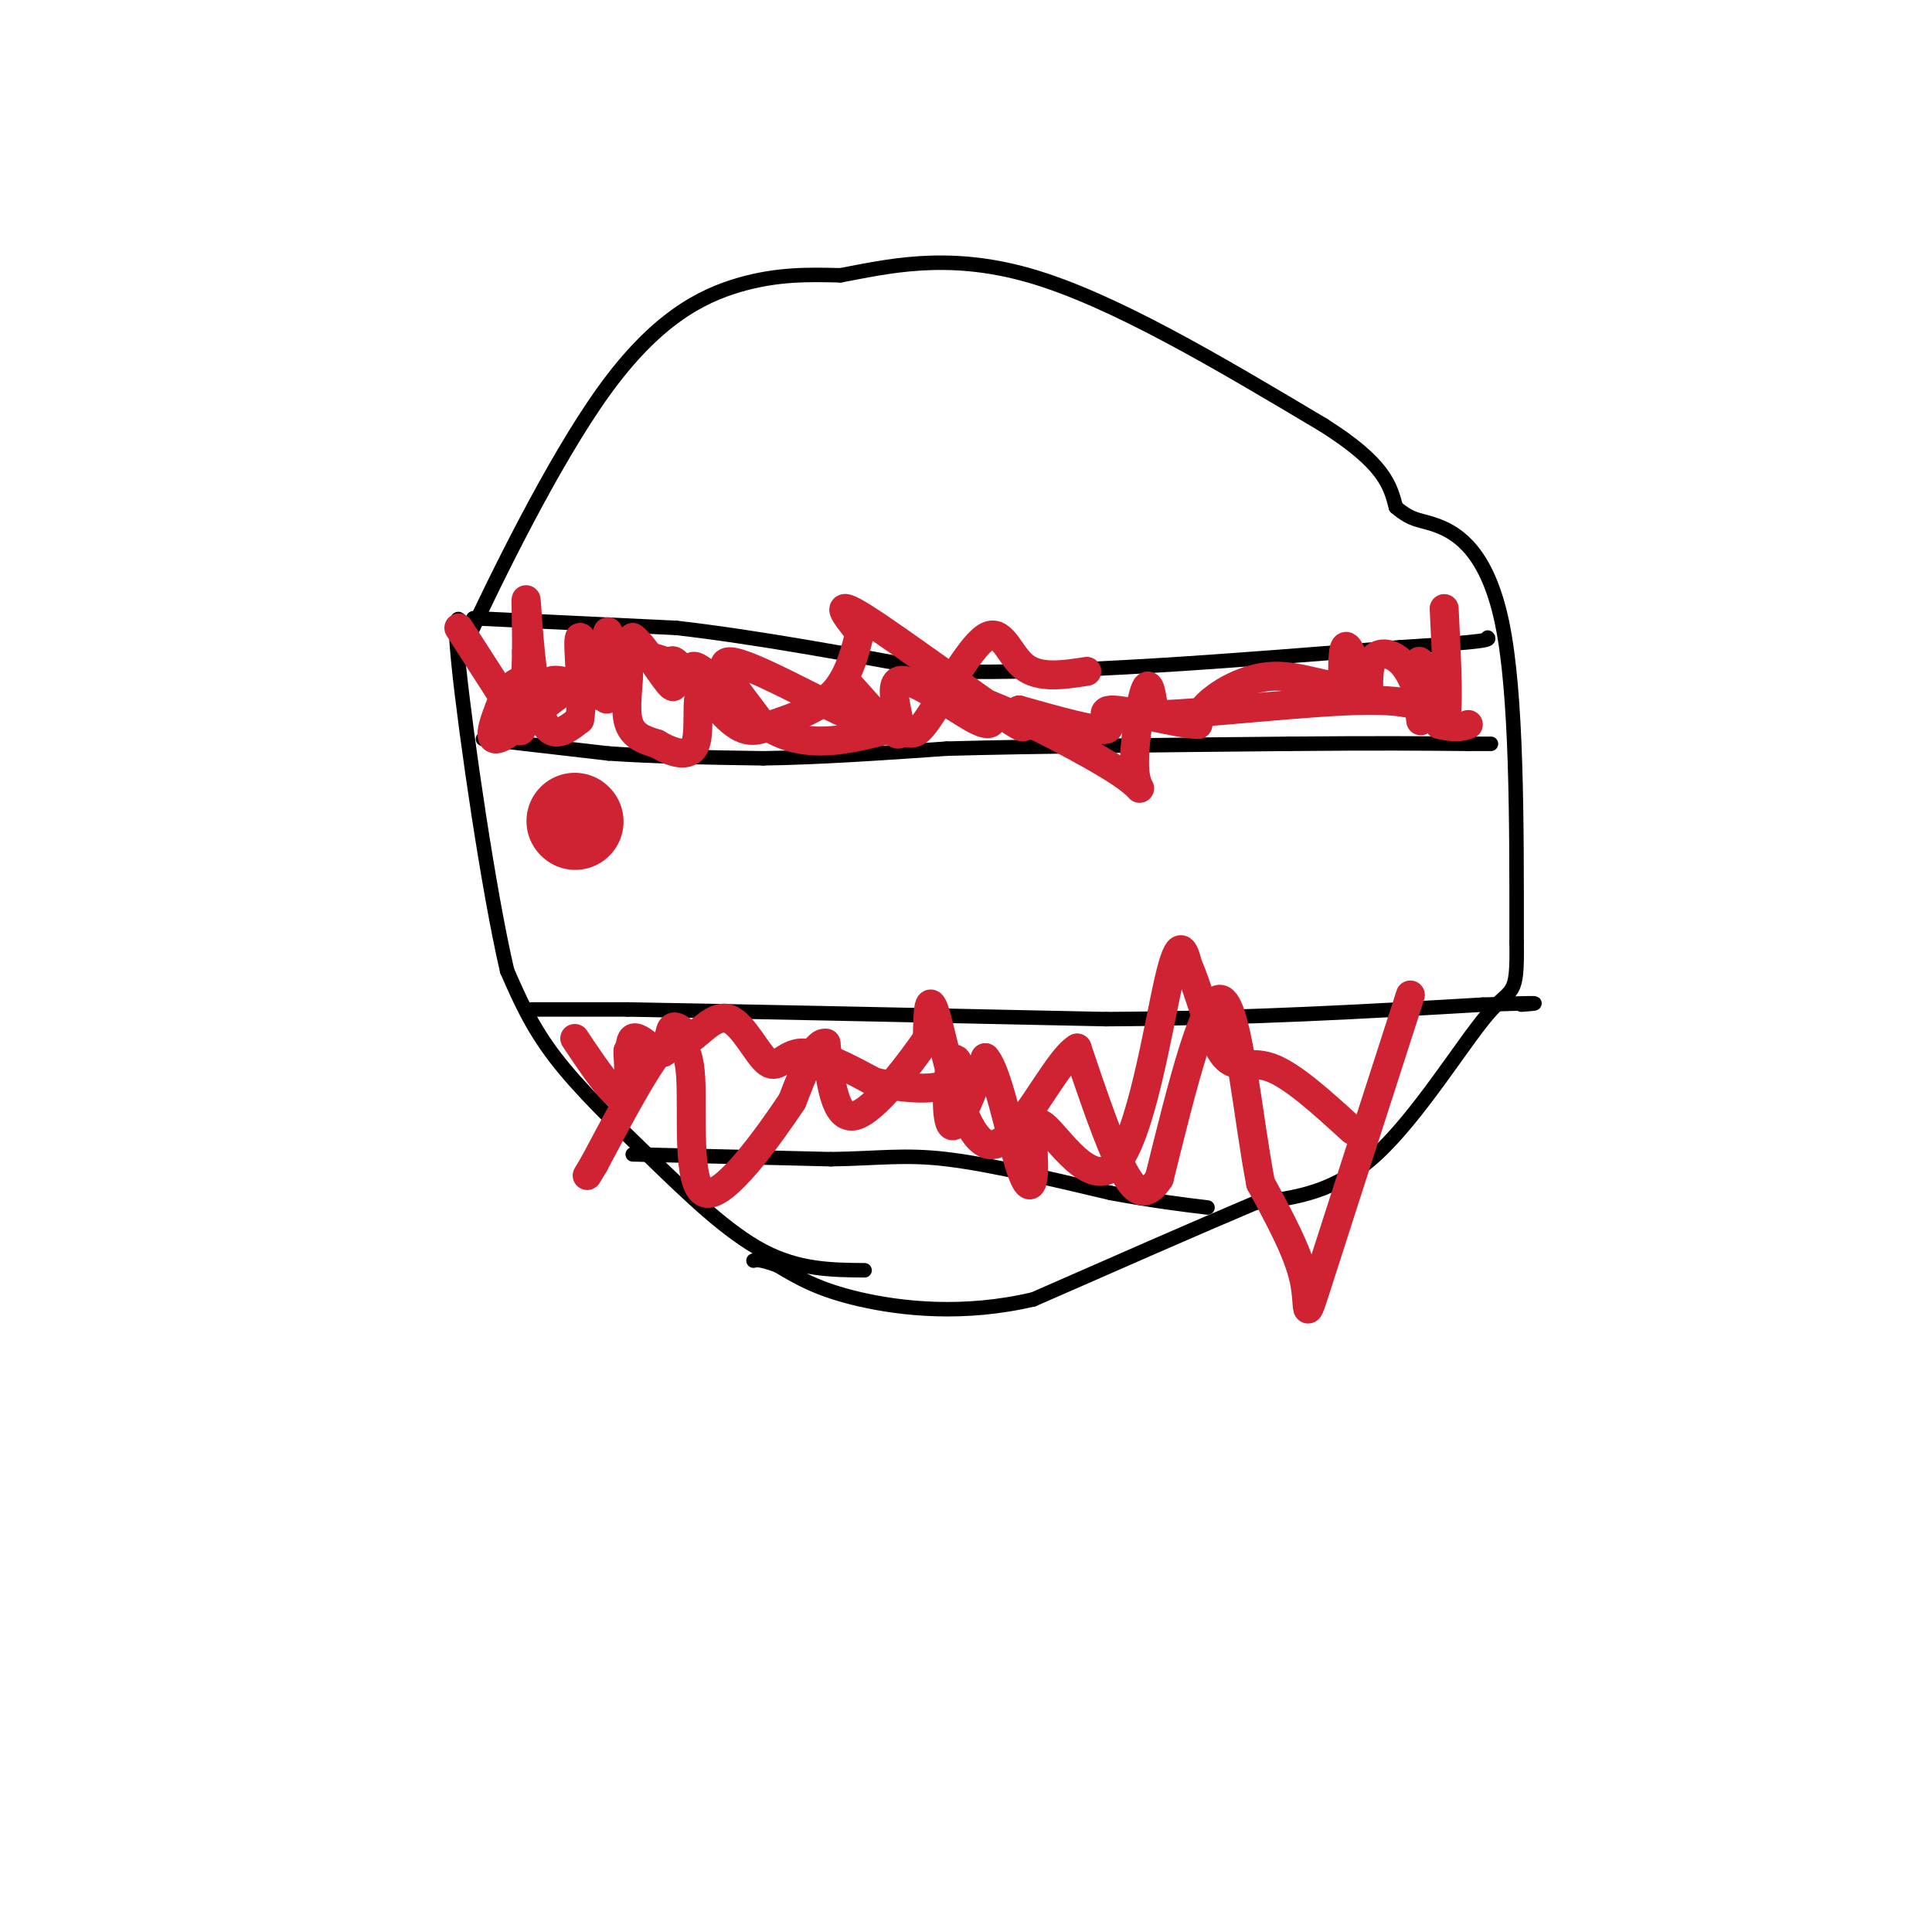 <svg viewBox='0 0 400 400' version='1.1' xmlns='http://www.w3.org/2000/svg' xmlns:xlink='http://www.w3.org/1999/xlink'><g fill='none' stroke='#000000' stroke-width='3' stroke-linecap='round' stroke-linejoin='round'><path d='M179,263c-6.810,-0.060 -13.619,-0.119 -21,-4c-7.381,-3.881 -15.333,-11.583 -23,-19c-7.667,-7.417 -15.048,-14.548 -20,-21c-4.952,-6.452 -7.476,-12.226 -10,-18'/><path d='M105,201c-3.867,-16.533 -8.533,-48.867 -10,-63c-1.467,-14.133 0.267,-10.067 2,-6'/><path d='M97,132c5.226,-11.179 17.292,-36.125 28,-51c10.708,-14.875 20.060,-19.679 28,-22c7.940,-2.321 14.470,-2.161 21,-2'/><path d='M174,57c9.222,-1.689 21.778,-4.911 39,0c17.222,4.911 39.111,17.956 61,31'/><path d='M274,88c12.667,8.000 13.833,12.500 15,17'/><path d='M289,105c3.619,3.131 5.167,2.458 9,4c3.833,1.542 9.952,5.298 13,20c3.048,14.702 3.024,40.351 3,66'/><path d='M314,195c0.179,12.000 -0.875,9.000 -6,15c-5.125,6.000 -14.321,21.000 -23,29c-8.679,8.000 -16.839,9.000 -25,10'/><path d='M260,249c-11.833,5.000 -28.917,12.500 -46,20'/><path d='M214,269c-14.400,3.422 -27.400,1.978 -36,0c-8.600,-1.978 -12.800,-4.489 -17,-7'/><path d='M161,262c-3.667,-1.333 -4.333,-1.167 -5,-1'/><path d='M98,128c0.000,0.000 42.000,2.000 42,2'/><path d='M140,130c16.167,1.833 35.583,5.417 55,9'/><path d='M195,139c25.000,0.667 60.000,-2.167 95,-5'/><path d='M290,134c18.833,-1.167 18.417,-1.583 18,-2'/><path d='M100,153c0.000,0.000 26.000,3.000 26,3'/><path d='M126,156c9.667,0.667 20.833,0.833 32,1'/><path d='M158,157c11.667,-0.167 24.833,-1.083 38,-2'/><path d='M196,155c18.167,-0.500 44.583,-0.750 71,-1'/><path d='M267,154c18.000,-0.167 27.500,-0.083 37,0'/><path d='M304,154c6.667,0.000 4.833,0.000 3,0'/><path d='M110,209c0.000,0.000 20.000,0.000 20,0'/><path d='M130,209c19.833,0.333 59.417,1.167 99,2'/><path d='M229,211c29.500,-0.167 53.750,-1.583 78,-3'/><path d='M307,208c14.333,-0.500 11.167,-0.250 8,0'/><path d='M131,239c0.000,0.000 41.000,1.000 41,1'/><path d='M172,240c10.200,-0.156 15.200,-1.044 24,0c8.800,1.044 21.400,4.022 34,7'/><path d='M230,247c9.000,1.667 14.500,2.333 20,3'/></g>
<g fill='none' stroke='#cf2233' stroke-width='20' stroke-linecap='round' stroke-linejoin='round'><path d='M119,170c0.000,0.000 0.100,0.100 0.1,0.1'/></g>
<g fill='none' stroke='#cf2233' stroke-width='6' stroke-linecap='round' stroke-linejoin='round'><path d='M95,130c0.000,0.000 9.000,14.000 9,14'/><path d='M104,144c2.244,4.444 3.356,8.556 4,7c0.644,-1.556 0.822,-8.778 1,-16'/><path d='M109,135c0.071,-6.095 -0.250,-13.333 0,-10c0.250,3.333 1.071,17.238 3,23c1.929,5.762 4.964,3.381 8,1'/><path d='M120,149c0.952,-4.488 -0.667,-16.208 0,-17c0.667,-0.792 3.619,9.345 5,12c1.381,2.655 1.190,-2.173 1,-7'/><path d='M126,137c0.000,-3.071 -0.500,-7.250 0,-6c0.500,1.250 2.000,7.929 3,9c1.000,1.071 1.500,-3.464 2,-8'/><path d='M131,132c2.179,1.381 6.625,8.833 8,10c1.375,1.167 -0.321,-3.952 0,-5c0.321,-1.048 2.661,1.976 5,5'/><path d='M144,142c0.200,-0.600 -1.800,-4.600 0,-4c1.800,0.600 7.400,5.800 13,11'/><path d='M157,149c-0.988,-1.821 -9.958,-11.875 -6,-12c3.958,-0.125 20.845,9.679 27,12c6.155,2.321 1.577,-2.839 -3,-8'/><path d='M175,141c2.273,2.057 9.455,11.201 11,11c1.545,-0.201 -2.545,-9.746 0,-11c2.545,-1.254 11.727,5.785 16,8c4.273,2.215 3.636,-0.392 3,-3'/><path d='M205,146c6.423,2.419 20.979,9.968 27,14c6.021,4.032 3.506,4.547 3,0c-0.506,-4.547 0.998,-14.156 2,-17c1.002,-2.844 1.501,1.078 2,5'/><path d='M239,148c9.422,-0.111 31.978,-2.889 44,-3c12.022,-0.111 13.511,2.444 15,5'/><path d='M298,150c3.500,0.833 4.750,0.417 6,0'/><path d='M299,126c0.565,11.423 1.131,22.845 0,23c-1.131,0.155 -3.958,-10.958 -5,-12c-1.042,-1.042 -0.298,7.988 0,11c0.298,3.012 0.149,0.006 0,-3'/><path d='M294,145c-0.542,-2.133 -1.897,-5.967 -4,-8c-2.103,-2.033 -4.956,-2.267 -6,0c-1.044,2.267 -0.281,7.033 -1,6c-0.719,-1.033 -2.920,-7.867 -4,-9c-1.080,-1.133 -1.040,3.433 -1,8'/><path d='M278,142c-2.583,0.548 -8.542,-2.083 -14,-2c-5.458,0.083 -10.417,2.881 -13,5c-2.583,2.119 -2.792,3.560 -3,5'/><path d='M248,150c-4.690,-0.190 -14.917,-3.167 -18,-3c-3.083,0.167 0.976,3.476 -1,4c-1.976,0.524 -9.988,-1.738 -18,-4'/><path d='M211,147c-1.464,1.119 3.875,5.917 -2,2c-5.875,-3.917 -22.964,-16.548 -30,-21c-7.036,-4.452 -4.018,-0.726 -1,3'/><path d='M178,131c-0.689,2.822 -1.911,8.378 -5,12c-3.089,3.622 -8.044,5.311 -13,7'/><path d='M160,150c-3.536,1.635 -5.876,2.222 -10,-2c-4.124,-4.222 -10.033,-13.252 -19,-12c-8.967,1.252 -20.990,12.786 -26,16c-5.010,3.214 -3.005,-1.893 -1,-7'/><path d='M104,145c0.796,-2.305 3.285,-4.566 5,-4c1.715,0.566 2.654,3.960 3,4c0.346,0.040 0.099,-3.274 2,-4c1.901,-0.726 5.951,1.137 10,3'/><path d='M124,144c1.783,-2.086 1.240,-8.802 1,-9c-0.240,-0.198 -0.178,6.122 1,7c1.178,0.878 3.471,-3.687 4,-3c0.529,0.687 -0.706,6.625 0,10c0.706,3.375 3.353,4.188 6,5'/><path d='M136,154c2.804,1.663 6.813,3.322 8,0c1.187,-3.322 -0.450,-11.625 2,-12c2.450,-0.375 8.986,7.179 16,10c7.014,2.821 14.507,0.911 22,-1'/><path d='M184,151c4.574,0.515 5.010,2.303 8,-2c2.990,-4.303 8.536,-14.697 12,-17c3.464,-2.303 4.847,3.485 8,6c3.153,2.515 8.077,1.758 13,1'/><path d='M119,215c4.133,6.178 8.267,12.356 10,12c1.733,-0.356 1.067,-7.244 1,-9c-0.067,-1.756 0.467,1.622 1,5'/><path d='M131,223c-0.190,-1.306 -1.164,-7.072 0,-8c1.164,-0.928 4.467,2.981 6,3c1.533,0.019 1.295,-3.852 2,-5c0.705,-1.148 2.352,0.426 4,2'/><path d='M143,215c2.010,-1.193 5.033,-5.175 8,-4c2.967,1.175 5.876,7.509 8,9c2.124,1.491 3.464,-1.860 7,-2c3.536,-0.140 9.268,2.930 15,6'/><path d='M181,224c5.922,1.423 13.226,1.979 16,0c2.774,-1.979 1.016,-6.494 0,-4c-1.016,2.494 -1.290,11.998 0,13c1.290,1.002 4.145,-6.499 7,-14'/><path d='M204,219c2.465,2.532 5.128,15.864 7,22c1.872,6.136 2.952,5.078 3,1c0.048,-4.078 -0.936,-11.176 2,-9c2.936,2.176 9.790,13.624 15,8c5.210,-5.624 8.774,-28.321 11,-38c2.226,-9.679 3.113,-6.339 4,-3'/><path d='M246,200c1.810,3.583 4.333,14.042 7,18c2.667,3.958 5.476,1.417 10,3c4.524,1.583 10.762,7.292 17,13'/><path d='M292,206c-7.889,24.467 -15.778,48.933 -19,59c-3.222,10.067 -1.778,5.733 -3,0c-1.222,-5.733 -5.111,-12.867 -9,-20'/><path d='M261,245c-2.600,-13.200 -4.600,-36.200 -8,-38c-3.400,-1.800 -8.200,17.600 -13,37'/><path d='M240,244c-3.667,5.622 -6.333,1.178 -9,-5c-2.667,-6.178 -5.333,-14.089 -8,-22'/><path d='M223,217c-4.679,2.714 -12.375,20.500 -18,20c-5.625,-0.500 -9.179,-19.286 -11,-26c-1.821,-6.714 -1.911,-1.357 -2,4'/><path d='M192,215c-3.378,4.844 -10.822,14.956 -15,16c-4.178,1.044 -5.089,-6.978 -6,-15'/><path d='M171,216c-2.167,-0.500 -4.583,5.750 -7,12'/><path d='M164,228c-5.036,7.500 -14.125,20.250 -18,19c-3.875,-1.250 -2.536,-16.500 -3,-24c-0.464,-7.500 -2.732,-7.250 -5,-7'/><path d='M138,216c-3.333,3.000 -9.167,14.000 -15,25'/><path d='M123,241c-2.500,4.167 -1.250,2.083 0,0'/></g>
</svg>